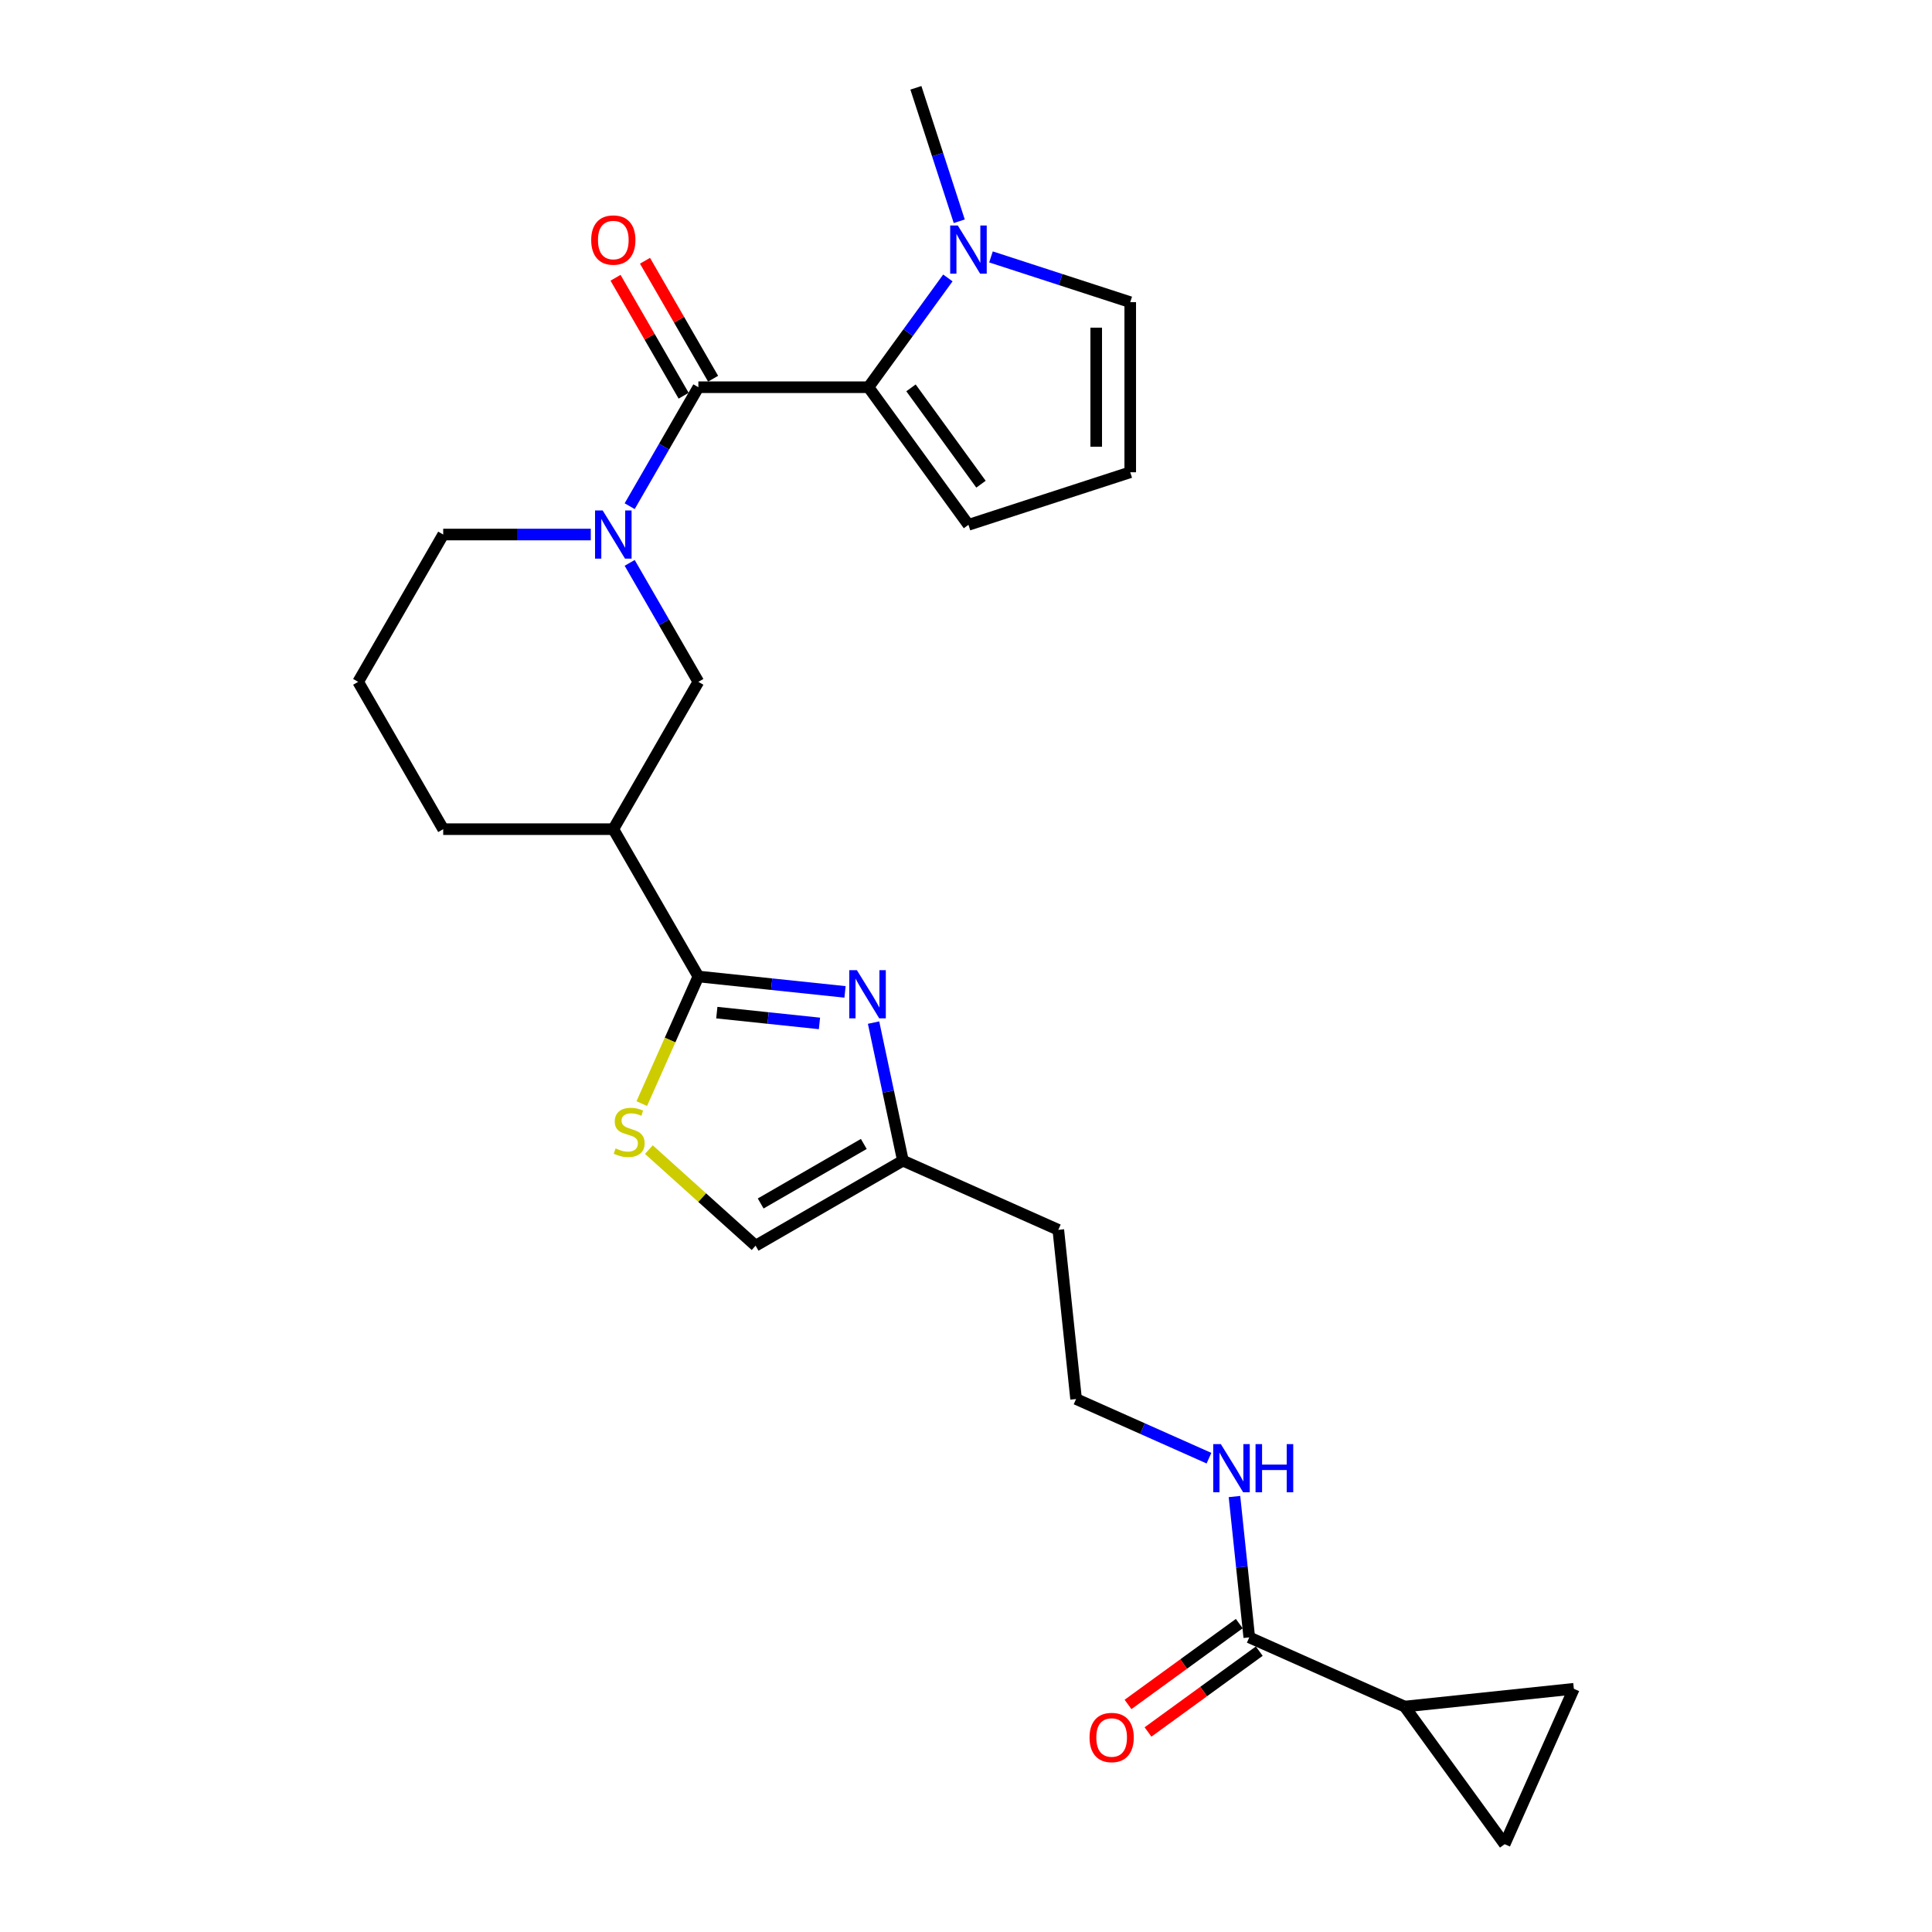 <?xml version='1.0' encoding='iso-8859-1'?>
<svg version='1.1' baseProfile='full'
              xmlns='http://www.w3.org/2000/svg'
                      xmlns:rdkit='http://www.rdkit.org/xml'
                      xmlns:xlink='http://www.w3.org/1999/xlink'
                  xml:space='preserve'
width='1000px' height='1000px' viewBox='0 0 1000 1000'>
<!-- END OF HEADER -->
<rect style='opacity:1.0;fill:#FFFFFF;stroke:none' width='1000' height='1000' x='0' y='0'> </rect>
<path class='bond-1' d='M 361.474,200.423 L 449.521,200.423' style='fill:none;fill-rule:evenodd;stroke:#000000;stroke-width:6px;stroke-linecap:butt;stroke-linejoin:miter;stroke-opacity:1' />
<path class='bond-2' d='M 361.474,200.423 L 343.697,231.214' style='fill:none;fill-rule:evenodd;stroke:#000000;stroke-width:6px;stroke-linecap:butt;stroke-linejoin:miter;stroke-opacity:1' />
<path class='bond-2' d='M 343.697,231.214 L 325.92,262.005' style='fill:none;fill-rule:evenodd;stroke:#0000FF;stroke-width:6px;stroke-linecap:butt;stroke-linejoin:miter;stroke-opacity:1' />
<path class='bond-17' d='M 369.099,196.021 L 351.475,165.494' style='fill:none;fill-rule:evenodd;stroke:#000000;stroke-width:6px;stroke-linecap:butt;stroke-linejoin:miter;stroke-opacity:1' />
<path class='bond-17' d='M 351.475,165.494 L 333.85,134.967' style='fill:none;fill-rule:evenodd;stroke:#FF0000;stroke-width:6px;stroke-linecap:butt;stroke-linejoin:miter;stroke-opacity:1' />
<path class='bond-17' d='M 353.849,204.825 L 336.225,174.298' style='fill:none;fill-rule:evenodd;stroke:#000000;stroke-width:6px;stroke-linecap:butt;stroke-linejoin:miter;stroke-opacity:1' />
<path class='bond-17' d='M 336.225,174.298 L 318.6,143.772' style='fill:none;fill-rule:evenodd;stroke:#FF0000;stroke-width:6px;stroke-linecap:butt;stroke-linejoin:miter;stroke-opacity:1' />
<path class='bond-0' d='M 361.474,505.425 L 317.451,429.174' style='fill:none;fill-rule:evenodd;stroke:#000000;stroke-width:6px;stroke-linecap:butt;stroke-linejoin:miter;stroke-opacity:1' />
<path class='bond-3' d='M 361.474,505.425 L 399.428,509.414' style='fill:none;fill-rule:evenodd;stroke:#000000;stroke-width:6px;stroke-linecap:butt;stroke-linejoin:miter;stroke-opacity:1' />
<path class='bond-3' d='M 399.428,509.414 L 437.381,513.403' style='fill:none;fill-rule:evenodd;stroke:#0000FF;stroke-width:6px;stroke-linecap:butt;stroke-linejoin:miter;stroke-opacity:1' />
<path class='bond-3' d='M 371.02,524.134 L 397.587,526.927' style='fill:none;fill-rule:evenodd;stroke:#000000;stroke-width:6px;stroke-linecap:butt;stroke-linejoin:miter;stroke-opacity:1' />
<path class='bond-3' d='M 397.587,526.927 L 424.154,529.719' style='fill:none;fill-rule:evenodd;stroke:#0000FF;stroke-width:6px;stroke-linecap:butt;stroke-linejoin:miter;stroke-opacity:1' />
<path class='bond-4' d='M 361.474,505.425 L 346.826,538.325' style='fill:none;fill-rule:evenodd;stroke:#000000;stroke-width:6px;stroke-linecap:butt;stroke-linejoin:miter;stroke-opacity:1' />
<path class='bond-4' d='M 346.826,538.325 L 332.178,571.226' style='fill:none;fill-rule:evenodd;stroke:#CCCC00;stroke-width:6px;stroke-linecap:butt;stroke-linejoin:miter;stroke-opacity:1' />
<path class='bond-5' d='M 449.521,200.423 L 470.068,172.142' style='fill:none;fill-rule:evenodd;stroke:#000000;stroke-width:6px;stroke-linecap:butt;stroke-linejoin:miter;stroke-opacity:1' />
<path class='bond-5' d='M 470.068,172.142 L 490.616,143.86' style='fill:none;fill-rule:evenodd;stroke:#0000FF;stroke-width:6px;stroke-linecap:butt;stroke-linejoin:miter;stroke-opacity:1' />
<path class='bond-14' d='M 449.521,200.423 L 501.273,271.654' style='fill:none;fill-rule:evenodd;stroke:#000000;stroke-width:6px;stroke-linecap:butt;stroke-linejoin:miter;stroke-opacity:1' />
<path class='bond-14' d='M 471.53,200.757 L 507.757,250.619' style='fill:none;fill-rule:evenodd;stroke:#000000;stroke-width:6px;stroke-linecap:butt;stroke-linejoin:miter;stroke-opacity:1' />
<path class='bond-8' d='M 325.92,291.342 L 343.697,322.133' style='fill:none;fill-rule:evenodd;stroke:#0000FF;stroke-width:6px;stroke-linecap:butt;stroke-linejoin:miter;stroke-opacity:1' />
<path class='bond-8' d='M 343.697,322.133 L 361.474,352.924' style='fill:none;fill-rule:evenodd;stroke:#000000;stroke-width:6px;stroke-linecap:butt;stroke-linejoin:miter;stroke-opacity:1' />
<path class='bond-21' d='M 305.794,276.673 L 267.599,276.673' style='fill:none;fill-rule:evenodd;stroke:#0000FF;stroke-width:6px;stroke-linecap:butt;stroke-linejoin:miter;stroke-opacity:1' />
<path class='bond-21' d='M 267.599,276.673 L 229.405,276.673' style='fill:none;fill-rule:evenodd;stroke:#000000;stroke-width:6px;stroke-linecap:butt;stroke-linejoin:miter;stroke-opacity:1' />
<path class='bond-10' d='M 452.156,529.297 L 459.75,565.024' style='fill:none;fill-rule:evenodd;stroke:#0000FF;stroke-width:6px;stroke-linecap:butt;stroke-linejoin:miter;stroke-opacity:1' />
<path class='bond-10' d='M 459.75,565.024 L 467.344,600.751' style='fill:none;fill-rule:evenodd;stroke:#000000;stroke-width:6px;stroke-linecap:butt;stroke-linejoin:miter;stroke-opacity:1' />
<path class='bond-13' d='M 335.858,595.04 L 363.476,619.907' style='fill:none;fill-rule:evenodd;stroke:#CCCC00;stroke-width:6px;stroke-linecap:butt;stroke-linejoin:miter;stroke-opacity:1' />
<path class='bond-13' d='M 363.476,619.907 L 391.094,644.774' style='fill:none;fill-rule:evenodd;stroke:#000000;stroke-width:6px;stroke-linecap:butt;stroke-linejoin:miter;stroke-opacity:1' />
<path class='bond-15' d='M 512.931,132.979 L 548.971,144.69' style='fill:none;fill-rule:evenodd;stroke:#0000FF;stroke-width:6px;stroke-linecap:butt;stroke-linejoin:miter;stroke-opacity:1' />
<path class='bond-15' d='M 548.971,144.69 L 585.01,156.4' style='fill:none;fill-rule:evenodd;stroke:#000000;stroke-width:6px;stroke-linecap:butt;stroke-linejoin:miter;stroke-opacity:1' />
<path class='bond-24' d='M 496.507,114.523 L 485.286,79.989' style='fill:none;fill-rule:evenodd;stroke:#0000FF;stroke-width:6px;stroke-linecap:butt;stroke-linejoin:miter;stroke-opacity:1' />
<path class='bond-24' d='M 485.286,79.989 L 474.065,45.455' style='fill:none;fill-rule:evenodd;stroke:#000000;stroke-width:6px;stroke-linecap:butt;stroke-linejoin:miter;stroke-opacity:1' />
<path class='bond-6' d='M 317.451,429.174 L 361.474,352.924' style='fill:none;fill-rule:evenodd;stroke:#000000;stroke-width:6px;stroke-linecap:butt;stroke-linejoin:miter;stroke-opacity:1' />
<path class='bond-27' d='M 317.451,429.174 L 229.405,429.174' style='fill:none;fill-rule:evenodd;stroke:#000000;stroke-width:6px;stroke-linecap:butt;stroke-linejoin:miter;stroke-opacity:1' />
<path class='bond-7' d='M 727.055,883.314 L 646.62,847.503' style='fill:none;fill-rule:evenodd;stroke:#000000;stroke-width:6px;stroke-linecap:butt;stroke-linejoin:miter;stroke-opacity:1' />
<path class='bond-11' d='M 727.055,883.314 L 814.619,874.111' style='fill:none;fill-rule:evenodd;stroke:#000000;stroke-width:6px;stroke-linecap:butt;stroke-linejoin:miter;stroke-opacity:1' />
<path class='bond-12' d='M 727.055,883.314 L 778.807,954.545' style='fill:none;fill-rule:evenodd;stroke:#000000;stroke-width:6px;stroke-linecap:butt;stroke-linejoin:miter;stroke-opacity:1' />
<path class='bond-9' d='M 646.62,847.503 L 642.789,811.055' style='fill:none;fill-rule:evenodd;stroke:#000000;stroke-width:6px;stroke-linecap:butt;stroke-linejoin:miter;stroke-opacity:1' />
<path class='bond-9' d='M 642.789,811.055 L 638.958,774.607' style='fill:none;fill-rule:evenodd;stroke:#0000FF;stroke-width:6px;stroke-linecap:butt;stroke-linejoin:miter;stroke-opacity:1' />
<path class='bond-18' d='M 641.445,840.379 L 612.653,861.298' style='fill:none;fill-rule:evenodd;stroke:#000000;stroke-width:6px;stroke-linecap:butt;stroke-linejoin:miter;stroke-opacity:1' />
<path class='bond-18' d='M 612.653,861.298 L 583.861,882.217' style='fill:none;fill-rule:evenodd;stroke:#FF0000;stroke-width:6px;stroke-linecap:butt;stroke-linejoin:miter;stroke-opacity:1' />
<path class='bond-18' d='M 651.795,854.626 L 623.003,875.544' style='fill:none;fill-rule:evenodd;stroke:#000000;stroke-width:6px;stroke-linecap:butt;stroke-linejoin:miter;stroke-opacity:1' />
<path class='bond-18' d='M 623.003,875.544 L 594.211,896.463' style='fill:none;fill-rule:evenodd;stroke:#FF0000;stroke-width:6px;stroke-linecap:butt;stroke-linejoin:miter;stroke-opacity:1' />
<path class='bond-20' d='M 467.344,600.751 L 547.779,636.562' style='fill:none;fill-rule:evenodd;stroke:#000000;stroke-width:6px;stroke-linecap:butt;stroke-linejoin:miter;stroke-opacity:1' />
<path class='bond-28' d='M 467.344,600.751 L 391.094,644.774' style='fill:none;fill-rule:evenodd;stroke:#000000;stroke-width:6px;stroke-linecap:butt;stroke-linejoin:miter;stroke-opacity:1' />
<path class='bond-28' d='M 447.102,592.104 L 393.727,622.92' style='fill:none;fill-rule:evenodd;stroke:#000000;stroke-width:6px;stroke-linecap:butt;stroke-linejoin:miter;stroke-opacity:1' />
<path class='bond-29' d='M 814.619,874.111 L 778.807,954.545' style='fill:none;fill-rule:evenodd;stroke:#000000;stroke-width:6px;stroke-linecap:butt;stroke-linejoin:miter;stroke-opacity:1' />
<path class='bond-16' d='M 501.273,271.654 L 585.01,244.446' style='fill:none;fill-rule:evenodd;stroke:#000000;stroke-width:6px;stroke-linecap:butt;stroke-linejoin:miter;stroke-opacity:1' />
<path class='bond-26' d='M 585.01,156.4 L 585.01,244.446' style='fill:none;fill-rule:evenodd;stroke:#000000;stroke-width:6px;stroke-linecap:butt;stroke-linejoin:miter;stroke-opacity:1' />
<path class='bond-26' d='M 567.401,169.607 L 567.401,231.239' style='fill:none;fill-rule:evenodd;stroke:#000000;stroke-width:6px;stroke-linecap:butt;stroke-linejoin:miter;stroke-opacity:1' />
<path class='bond-19' d='M 625.759,754.748 L 591.371,739.437' style='fill:none;fill-rule:evenodd;stroke:#0000FF;stroke-width:6px;stroke-linecap:butt;stroke-linejoin:miter;stroke-opacity:1' />
<path class='bond-19' d='M 591.371,739.437 L 556.982,724.127' style='fill:none;fill-rule:evenodd;stroke:#000000;stroke-width:6px;stroke-linecap:butt;stroke-linejoin:miter;stroke-opacity:1' />
<path class='bond-22' d='M 547.779,636.562 L 556.982,724.127' style='fill:none;fill-rule:evenodd;stroke:#000000;stroke-width:6px;stroke-linecap:butt;stroke-linejoin:miter;stroke-opacity:1' />
<path class='bond-25' d='M 229.405,276.673 L 185.381,352.924' style='fill:none;fill-rule:evenodd;stroke:#000000;stroke-width:6px;stroke-linecap:butt;stroke-linejoin:miter;stroke-opacity:1' />
<path class='bond-23' d='M 229.405,429.174 L 185.381,352.924' style='fill:none;fill-rule:evenodd;stroke:#000000;stroke-width:6px;stroke-linecap:butt;stroke-linejoin:miter;stroke-opacity:1' />
<path  class='atom-3' d='M 311.939 264.206
L 320.11 277.413
Q 320.92 278.716, 322.223 281.076
Q 323.526 283.435, 323.597 283.576
L 323.597 264.206
L 326.907 264.206
L 326.907 289.141
L 323.491 289.141
L 314.722 274.701
Q 313.7 273.011, 312.608 271.074
Q 311.552 269.137, 311.235 268.538
L 311.235 289.141
L 307.995 289.141
L 307.995 264.206
L 311.939 264.206
' fill='#0000FF'/>
<path  class='atom-4' d='M 443.527 502.161
L 451.697 515.368
Q 452.507 516.671, 453.811 519.031
Q 455.114 521.39, 455.184 521.531
L 455.184 502.161
L 458.495 502.161
L 458.495 527.096
L 455.078 527.096
L 446.309 512.656
Q 445.288 510.966, 444.196 509.029
Q 443.139 507.091, 442.822 506.493
L 442.822 527.096
L 439.582 527.096
L 439.582 502.161
L 443.527 502.161
' fill='#0000FF'/>
<path  class='atom-5' d='M 318.619 594.418
Q 318.901 594.523, 320.063 595.016
Q 321.225 595.509, 322.493 595.826
Q 323.796 596.108, 325.064 596.108
Q 327.423 596.108, 328.797 594.981
Q 330.171 593.819, 330.171 591.811
Q 330.171 590.438, 329.466 589.593
Q 328.797 588.747, 327.74 588.289
Q 326.684 587.832, 324.923 587.303
Q 322.704 586.634, 321.366 586
Q 320.063 585.366, 319.112 584.028
Q 318.196 582.69, 318.196 580.436
Q 318.196 577.301, 320.309 575.364
Q 322.458 573.427, 326.684 573.427
Q 329.572 573.427, 332.847 574.801
L 332.037 577.513
Q 329.044 576.28, 326.79 576.28
Q 324.359 576.28, 323.021 577.301
Q 321.683 578.287, 321.718 580.013
Q 321.718 581.351, 322.387 582.161
Q 323.092 582.971, 324.078 583.429
Q 325.099 583.887, 326.79 584.415
Q 329.044 585.12, 330.382 585.824
Q 331.72 586.529, 332.671 587.973
Q 333.657 589.381, 333.657 591.811
Q 333.657 595.263, 331.333 597.129
Q 329.044 598.961, 325.205 598.961
Q 322.986 598.961, 321.295 598.468
Q 319.64 598.01, 317.668 597.2
L 318.619 594.418
' fill='#CCCC00'/>
<path  class='atom-6' d='M 495.762 116.724
L 503.932 129.931
Q 504.742 131.234, 506.045 133.594
Q 507.348 135.954, 507.419 136.095
L 507.419 116.724
L 510.729 116.724
L 510.729 141.659
L 507.313 141.659
L 498.544 127.22
Q 497.522 125.529, 496.431 123.592
Q 495.374 121.655, 495.057 121.056
L 495.057 141.659
L 491.817 141.659
L 491.817 116.724
L 495.762 116.724
' fill='#0000FF'/>
<path  class='atom-18' d='M 306.005 124.243
Q 306.005 118.256, 308.963 114.91
Q 311.922 111.564, 317.451 111.564
Q 322.98 111.564, 325.939 114.91
Q 328.897 118.256, 328.897 124.243
Q 328.897 130.3, 325.903 133.752
Q 322.91 137.168, 317.451 137.168
Q 311.957 137.168, 308.963 133.752
Q 306.005 130.336, 306.005 124.243
M 317.451 134.351
Q 321.255 134.351, 323.297 131.815
Q 325.375 129.244, 325.375 124.243
Q 325.375 119.347, 323.297 116.882
Q 321.255 114.382, 317.451 114.382
Q 313.647 114.382, 311.57 116.847
Q 309.527 119.312, 309.527 124.243
Q 309.527 129.279, 311.57 131.815
Q 313.647 134.351, 317.451 134.351
' fill='#FF0000'/>
<path  class='atom-19' d='M 563.943 899.325
Q 563.943 893.338, 566.901 889.993
Q 569.86 886.647, 575.389 886.647
Q 580.918 886.647, 583.877 889.993
Q 586.835 893.338, 586.835 899.325
Q 586.835 905.383, 583.841 908.834
Q 580.848 912.251, 575.389 912.251
Q 569.895 912.251, 566.901 908.834
Q 563.943 905.418, 563.943 899.325
M 575.389 909.433
Q 579.193 909.433, 581.235 906.897
Q 583.313 904.327, 583.313 899.325
Q 583.313 894.43, 581.235 891.965
Q 579.193 889.464, 575.389 889.464
Q 571.585 889.464, 569.507 891.93
Q 567.465 894.395, 567.465 899.325
Q 567.465 904.362, 569.507 906.897
Q 571.585 909.433, 575.389 909.433
' fill='#FF0000'/>
<path  class='atom-20' d='M 631.905 747.471
L 640.076 760.678
Q 640.886 761.981, 642.189 764.341
Q 643.492 766.7, 643.562 766.841
L 643.562 747.471
L 646.873 747.471
L 646.873 772.406
L 643.457 772.406
L 634.687 757.966
Q 633.666 756.276, 632.574 754.339
Q 631.518 752.402, 631.201 751.803
L 631.201 772.406
L 627.961 772.406
L 627.961 747.471
L 631.905 747.471
' fill='#0000FF'/>
<path  class='atom-20' d='M 649.866 747.471
L 653.247 747.471
L 653.247 758.072
L 665.997 758.072
L 665.997 747.471
L 669.378 747.471
L 669.378 772.406
L 665.997 772.406
L 665.997 760.889
L 653.247 760.889
L 653.247 772.406
L 649.866 772.406
L 649.866 747.471
' fill='#0000FF'/>
</svg>
